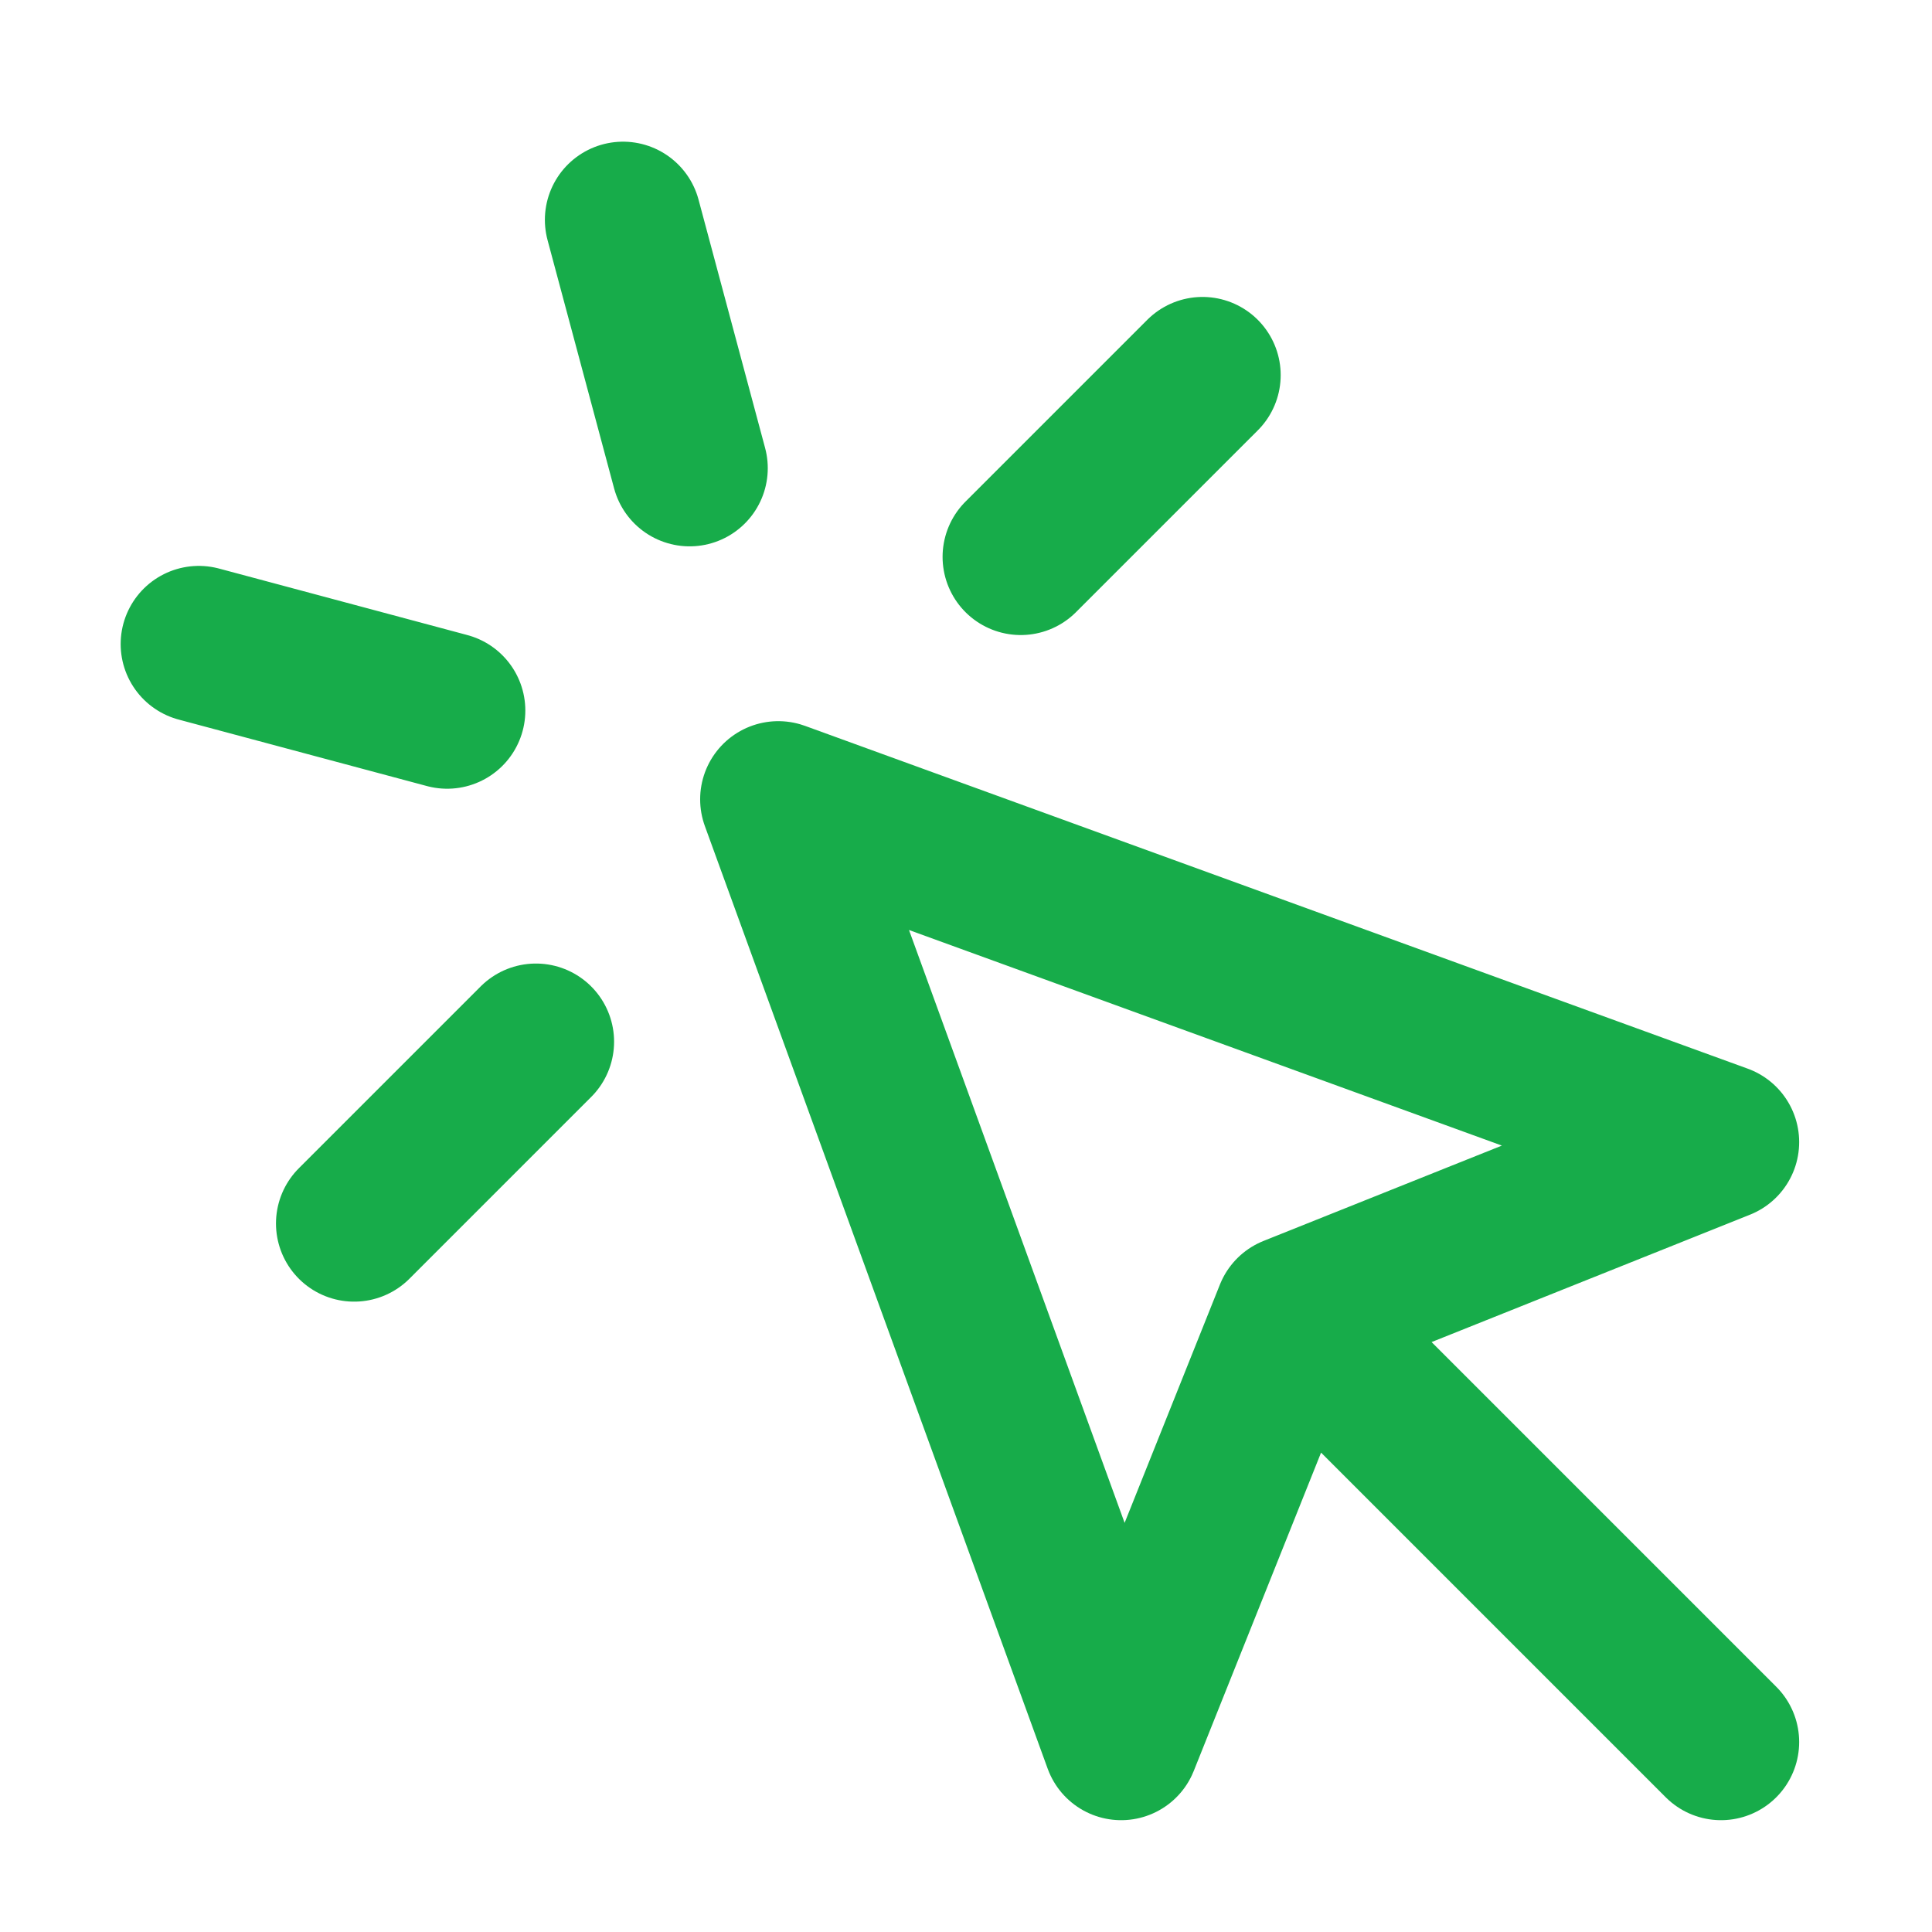 <svg width="33" height="33" viewBox="0 0 33 33" fill="none" xmlns="http://www.w3.org/2000/svg">
<path d="M22.077 22.436L19.15 29.755L13.294 13.653L29.396 19.508L22.077 22.436ZM22.077 22.436L29.396 29.755M10.642 3.755L11.779 7.997M7.638 12.137L3.396 11.001M20.54 6.407L17.435 9.512M9.154 17.793L6.049 20.898" stroke="#17AC4A" stroke-width="2.67" stroke-linecap="round" stroke-linejoin="round"/>
</svg>

